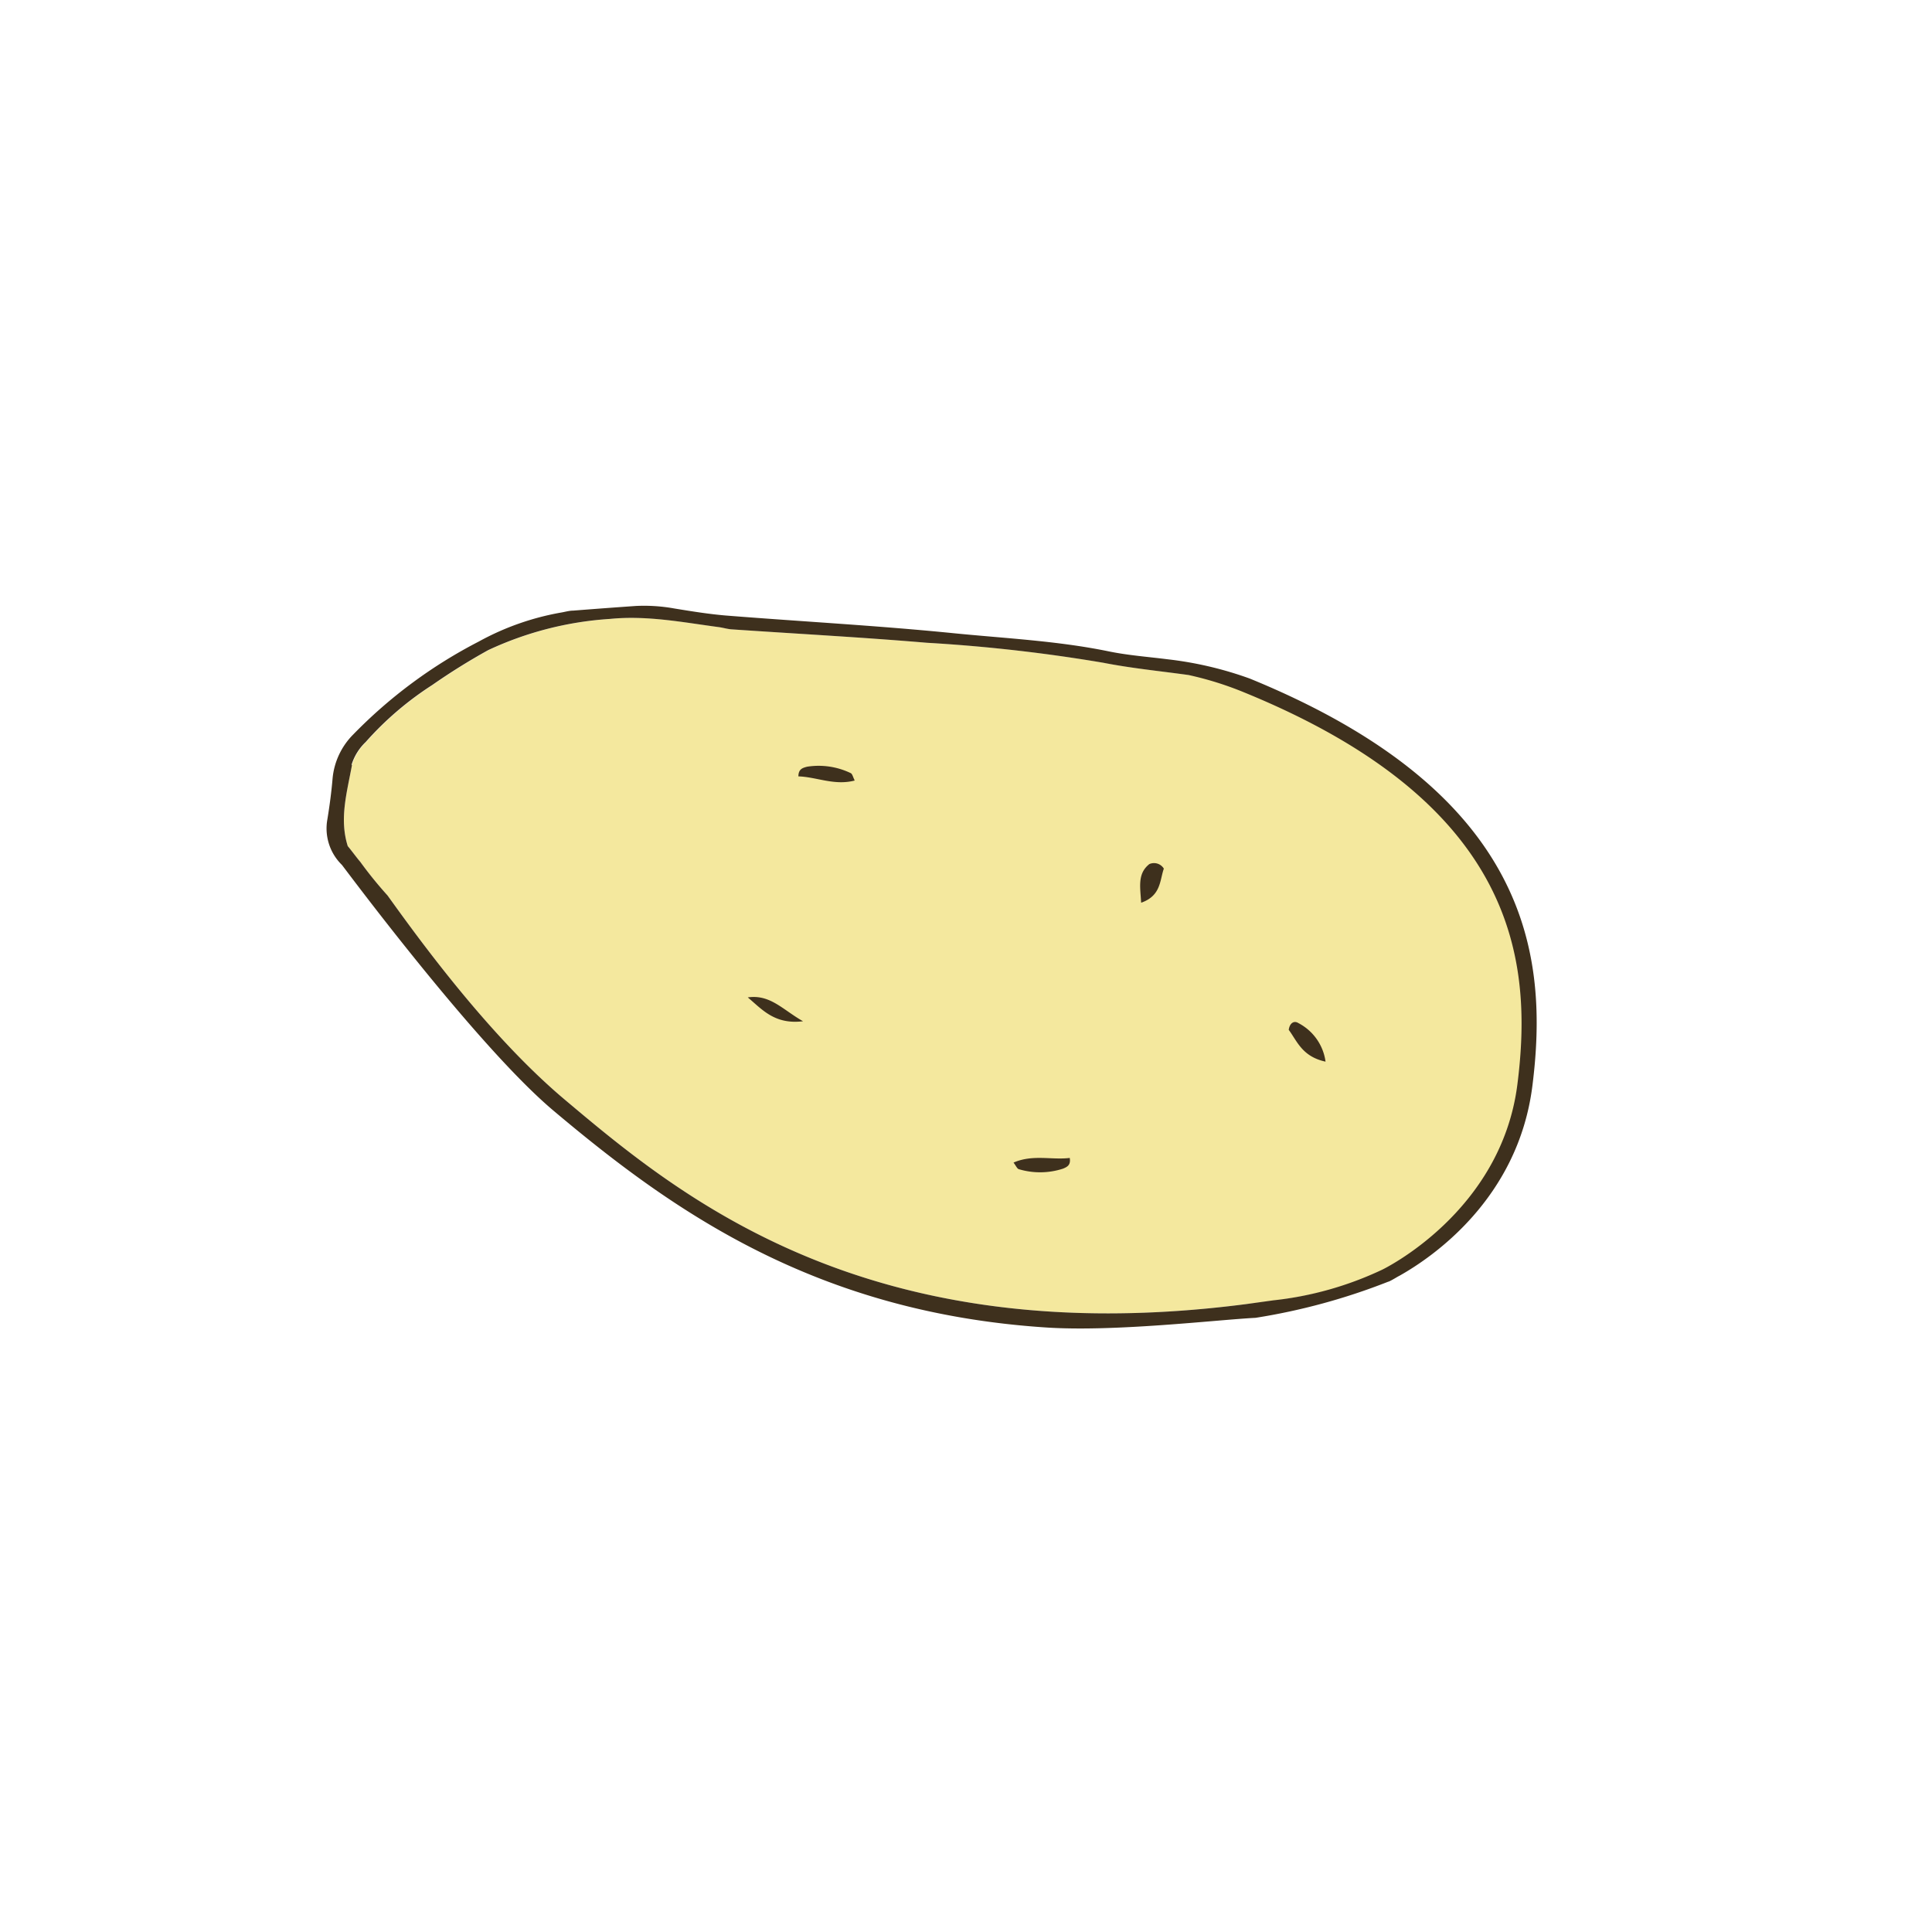 <svg xmlns="http://www.w3.org/2000/svg" width="200" height="200"><defs><style>.b{fill:#3e301d}</style></defs><path d="M156.56 118c-.31 2.25-2.65 5.37-4.19 7.11-1.83 2.05-4.12 2.92-5.69 4.15-4.29 3.34-9.44 4.66-14.85 5.39L129 135c-39.35 5.1-58.81-11.29-70.61-21.23C50.51 107.12 43.21 97 40.12 92.7a41.8 41.8 0 01-2.83-3.49c-.28-.31-1-1.29-1.29-1.62-.89-2.82-.09-5.52.44-8.41a5.48 5.48 0 011.47-2.37 33.12 33.12 0 016.89-5.9 66 66 0 015.79-3.61 35 35 0 0112.6-3.23c3.85-.38 7.53.35 11.27.85.45.06.89.2 1.33.23 6.74.46 13.49.82 20.22 1.39a167.24 167.24 0 0118.26 2.07c2.91.57 5.88.86 8.83 1.27a25.06 25.06 0 018.6 2.93c2.25 1.25 4.65 1.62 7 2.71a22.5 22.5 0 016.42 4.48c1.23 1.25 2.64 2.36 3.92 3.55a24.82 24.82 0 017 10.11 43.56 43.56 0 012.2 10.24c.39 4.73-1.02 9.4-1.68 14.1z" fill="#f4e89e"/><path class="b" d="M104.92 120.35c2-.87 3.94-.25 5.82-.48.12.75-.27.93-.7 1.11a7.67 7.67 0 01-4.55.06c-.2-.04-.32-.37-.57-.69zM88.48 80.8c-2.11.55-3.94-.37-5.83-.43 0-.76.44-.88.9-1a7.67 7.67 0 014.51.66c.18.08.24.42.42.77zM137.22 109.9c-2.42-.52-2.94-2.12-3.81-3.29.09-.68.53-1 1-.7a5.3 5.3 0 012.81 3.99zM118.13 93.45c-.08-1.58-.42-3 .85-4a1.19 1.19 0 011.5.47c-.43 1.21-.28 2.81-2.35 3.53zM77.41 103.25c2.33-.33 3.59 1.26 5.72 2.47-2.94.36-4.23-1.22-5.72-2.47z"/><path class="b" d="M35.39 89.53c.15.16 13.83 18.64 21.9 25.44 12.27 10.34 27.09 20.89 51 22.45 7.12.47 17.61-.79 21.69-1a65.12 65.12 0 0013.73-3.74c.08 0 .46-.21 1-.53l.19-.1c3.3-1.86 12.24-7.89 13.73-19.62 1.69-13.38-.1-30.26-29.24-42.18a37.37 37.37 0 00-8.51-2c-2.05-.26-4.13-.41-6.15-.83-5.32-1.09-10.73-1.34-16.11-1.88-7.8-.78-15.64-1.2-23.46-1.82-1.79-.15-3.57-.44-5.35-.73a17.64 17.64 0 00-4-.26c-2.15.15-4.31.31-6.46.48-.44 0-.88.14-1.32.21a27.56 27.56 0 00-8.48 3 50.26 50.26 0 00-13 9.63 7.41 7.41 0 00-2.12 4.52c-.12 1.42-.31 2.84-.54 4.25a5.27 5.27 0 001.5 4.71zm1-10.35a5.48 5.48 0 011.47-2.37 33.12 33.12 0 016.89-5.9 66 66 0 015.79-3.61 35 35 0 0112.6-3.23c3.85-.38 7.53.35 11.27.85.45.06.89.2 1.33.23 6.74.46 13.49.82 20.22 1.39a167.24 167.24 0 0118.26 2.07c2.91.57 5.88.86 8.83 1.27a34.3 34.3 0 015.73 1.79c28.22 11.52 29.93 27.73 28.3 40.58-1.68 13.29-14 19.19-14 19.19a35.1 35.1 0 01-11.26 3.17L129 135c-39.35 5.1-58.81-11.29-70.61-21.23C50.51 107.12 43.21 97 40.12 92.7a41.8 41.8 0 01-2.83-3.49c-.28-.31-1-1.29-1.29-1.62-.89-2.82-.09-5.52.44-8.41z"/></svg>